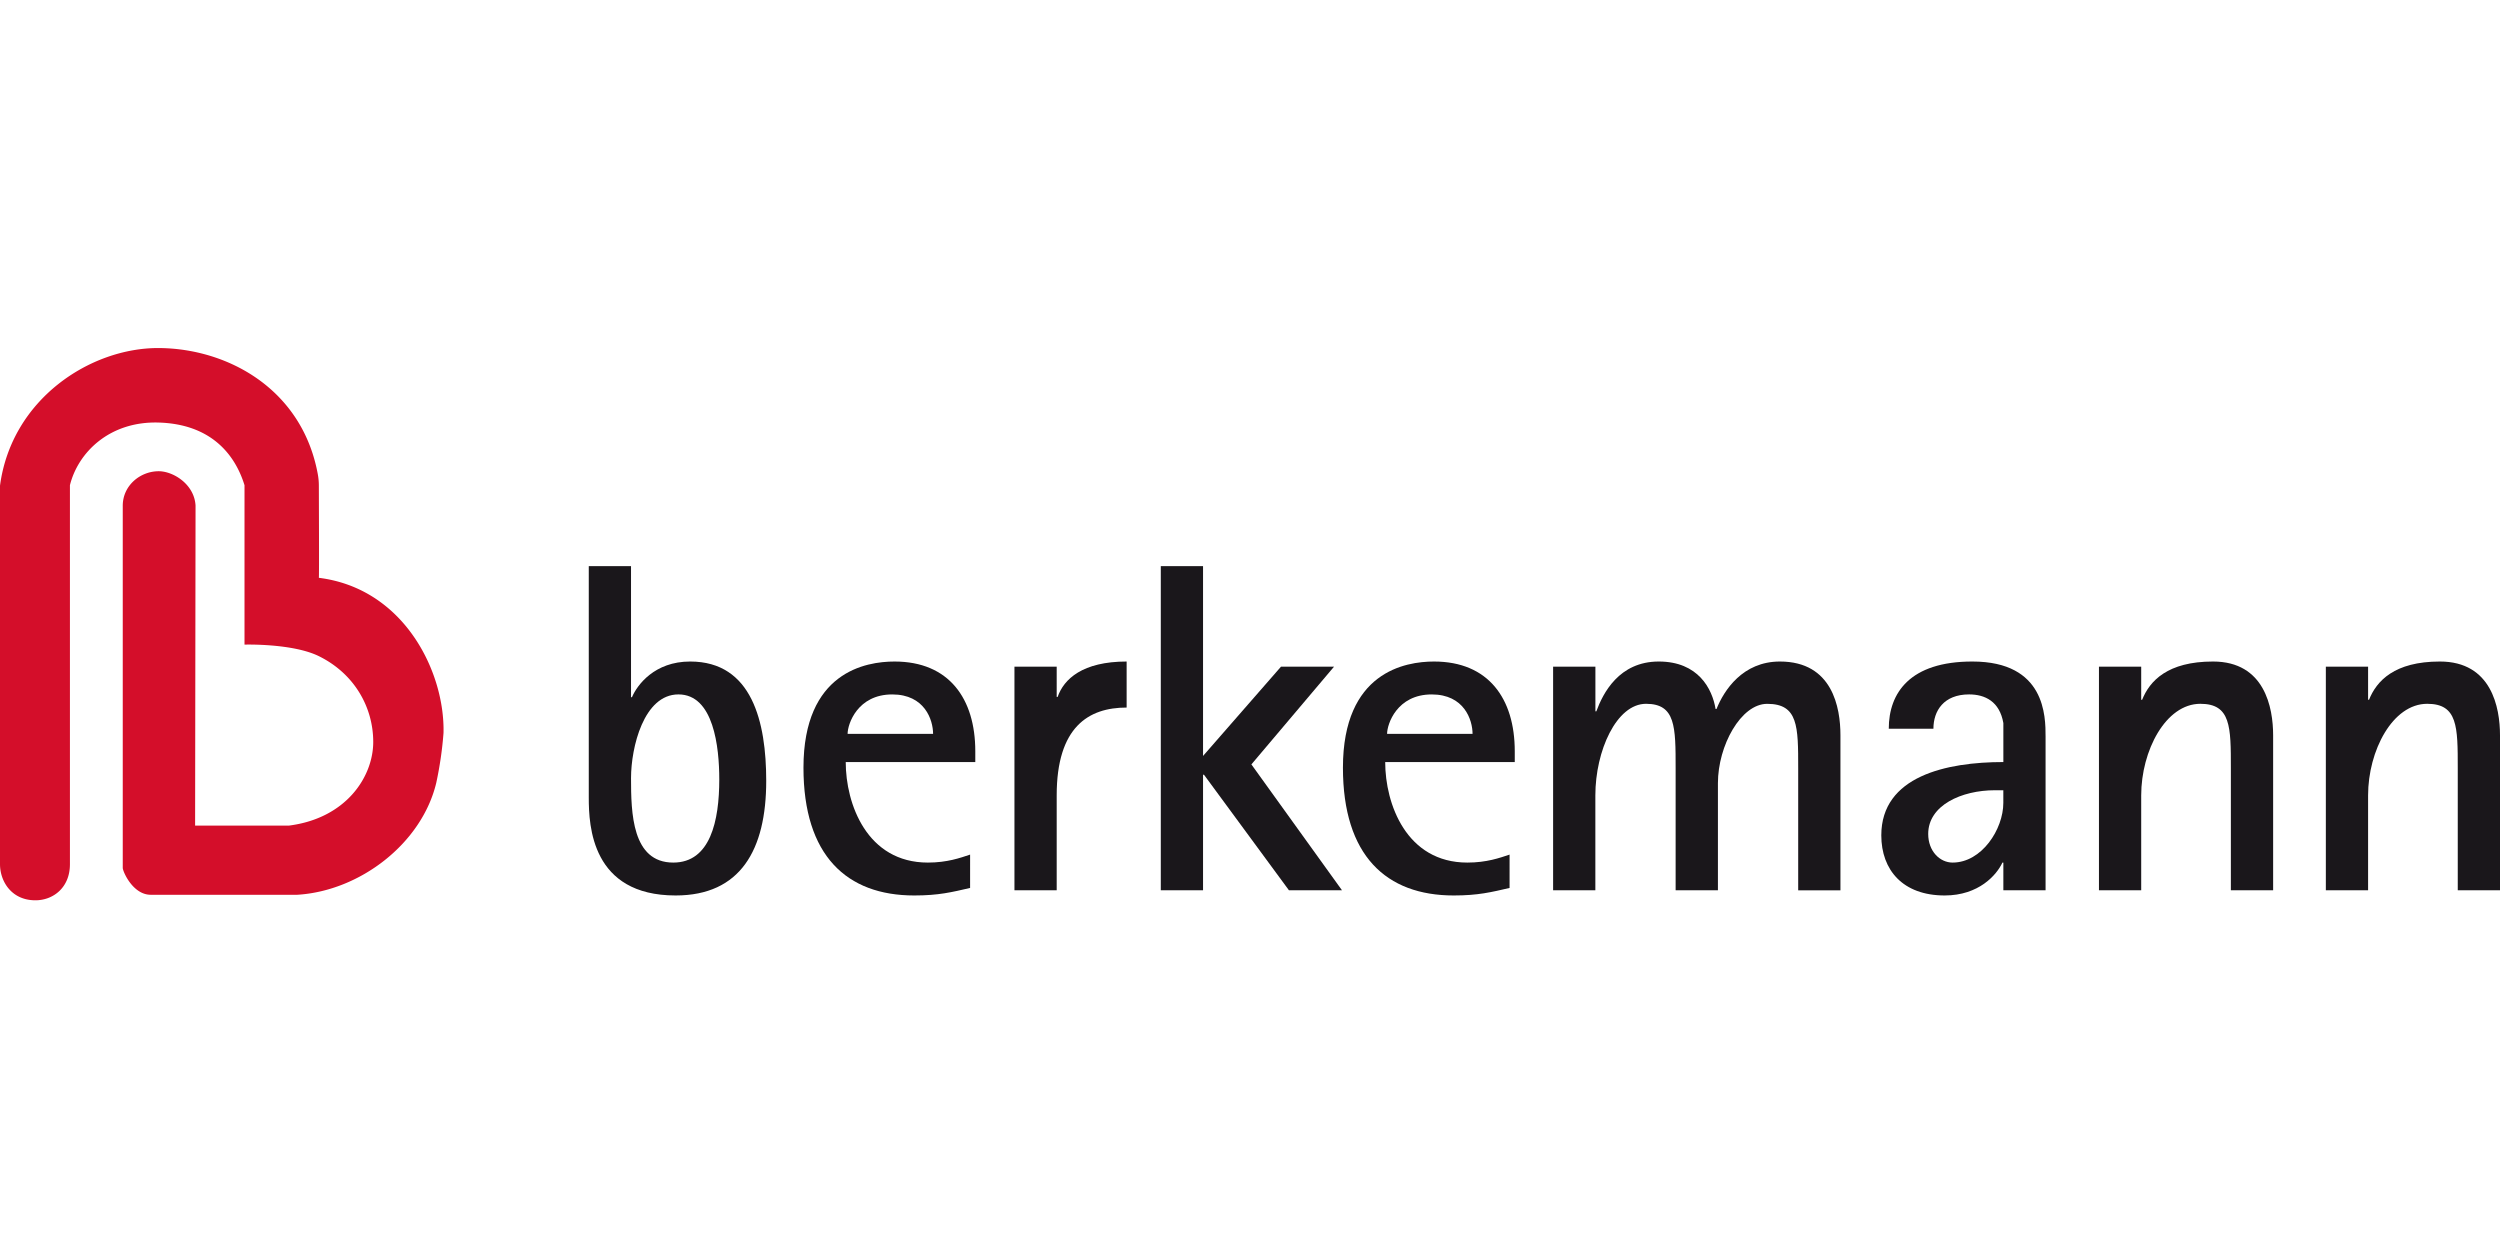 <svg id="Layer_1" data-name="Layer 1" xmlns="http://www.w3.org/2000/svg" viewBox="0 0 1512 755"><defs><style>.cls-1,.cls-2{fill:#1a171b;}.cls-1{fill-rule:evenodd;}.cls-3{fill:#d40e2a;}</style></defs><path class="cls-1" d="M381.65,342.41H356.09V482.48c0,17,1.71,59.1,52.53,59.1,39.18,0,54.79-27.56,54.79-69.32,0-35.52-8.51-72.17-46-72.17-21.58,0-32.08,14.21-35.2,21.59h-.57V342.41Zm0,128.14c0-18.47,7.66-50.57,28.67-50.57,21.3,0,24.7,31.82,24.7,51.43,0,25-5.39,50.28-27.82,50.28-25,0-25.55-30.11-25.55-51.14Z"/><path class="cls-1" d="M586.73,516.86c-6,2-13.91,4.83-25.55,4.83-36.91,0-49.68-35.51-49.68-60.8h78.36v-6.53c0-31.83-15.9-54.27-48.84-54.27-17.32,0-55.08,6.25-55.08,64.21,0,53.13,26.12,77.28,67,77.28,14.76,0,22.71-2,33.78-4.55V516.86Zm-74.1-73c0-6,6-23.87,27-23.87,19.59,0,24.7,15.34,24.7,23.87Z"/><path class="cls-2" d="M613.54,538.45h25.55V481.06c0-41.48,19.3-53.13,42.3-53.13V400.09c-26.69,0-38,10.63-41.73,21.42h-.57V403.22H613.54V538.45Z"/><polygon class="cls-2" points="702.05 538.45 727.6 538.45 727.6 468.56 728.17 468.56 779.56 538.45 811.64 538.45 756.84 462.31 806.81 403.22 774.73 403.22 727.6 457.2 727.6 342.41 702.05 342.41 702.05 538.45 702.05 538.45"/><path class="cls-1" d="M913,516.86c-6,2-13.91,4.83-25.55,4.83-36.91,0-49.68-35.51-49.68-60.8h78.36v-6.53c0-31.83-15.9-54.27-48.84-54.27-17.32,0-55.08,6.25-55.08,64.21,0,53.13,26.13,77.28,67,77.28,14.76,0,22.71-2,33.78-4.55V516.86Zm-74.09-73c0-6,6-23.87,27-23.87,19.59,0,24.69,15.34,24.69,23.87Z"/><path class="cls-2" d="M939.32,538.45h25.55V481.06c0-27,12.78-55.4,30.66-55.4s17.89,13.92,17.89,38.93v73.86H1039V473.68c0-22.73,13.91-48,29.81-48,18.74,0,18.74,13.64,18.74,38.93v73.86h25.55V444.7c0-16.77-4.82-44.61-36.62-44.61-22.43,0-33.79,17.33-38.33,28.7h-.57c-2-12.22-10.51-28.7-34.35-28.7-24.14,0-33.79,19.32-37.76,30.12h-.57v-27H939.32V538.45Z"/><path class="cls-1" d="M1211.61,538.45h25.55v-92.9c0-12.22,0-45.46-44.29-45.46-37.76,0-50.54,19-50.54,40.63h27c0-10.8,6.24-20.74,21.57-20.74,9.66,0,18.46,4.26,20.73,17.33v23.58c-34.35,0-73.82,8.52-73.82,44.32,0,21,13.06,36.37,38.32,36.37,20.73,0,31.52-12.5,34.93-19.89h.57v16.76Zm0-60.51v7.67c0,15.91-13.06,36.08-30.67,36.08-7.66,0-14.76-6.82-14.76-17.33,0-17.33,20.16-26.42,40.32-26.42Z"/><path class="cls-2" d="M1269.48,538.45H1295V481.06c0-27,14.77-55.4,35.78-55.4,18.45,0,18.45,13.92,18.45,38.93v73.86h25.56V444.7c0-16.77-5.12-44.61-36.35-44.61-27.54,0-38.33,11.76-42.87,23.13H1295v-20h-25.55V538.45Z"/><path class="cls-2" d="M1406.67,538.45h25.55V481.06c0-27,14.77-55.4,35.77-55.4,18.46,0,18.46,13.92,18.46,38.93v73.86H1512V444.7c0-16.77-5.11-44.61-36.34-44.61-27.54,0-38.33,11.76-42.87,23.13h-.57v-20h-25.55V538.45Z"/><path class="cls-3" d="M96,210.5c41.3.2,86.66,24.45,96.2,76.25a37.7,37.7,0,0,1,.64,6.71c0,2.34.24,56.75,0,56,51.73,6.47,76.27,57.11,75.4,93.79a222.45,222.45,0,0,1-4.38,30.17c-8.75,36.71-46.2,65.44-84.06,67.74H91.17c-10.83,0-16.93-14.09-16.93-16.28v-219C74.24,293.68,84.76,285,96,285c8.73,0,21.55,7.83,22.27,20.79L118,499.34h56.61c34.81-4.38,51.12-29.63,51.12-50.61s-11.39-41.29-32.85-51.87c-15.94-7.86-45-7-45-7V293.46c-5.85-19-20.58-36.93-51.82-37.9-29.84-.93-48.86,18.11-53.77,37.9V522.67c0,14.2-10.16,21.91-21.08,21.83C7,544.41,0,533.13,0,522.6V293.73c7-52.5,54.81-83.43,96-83.23Z"/></svg>